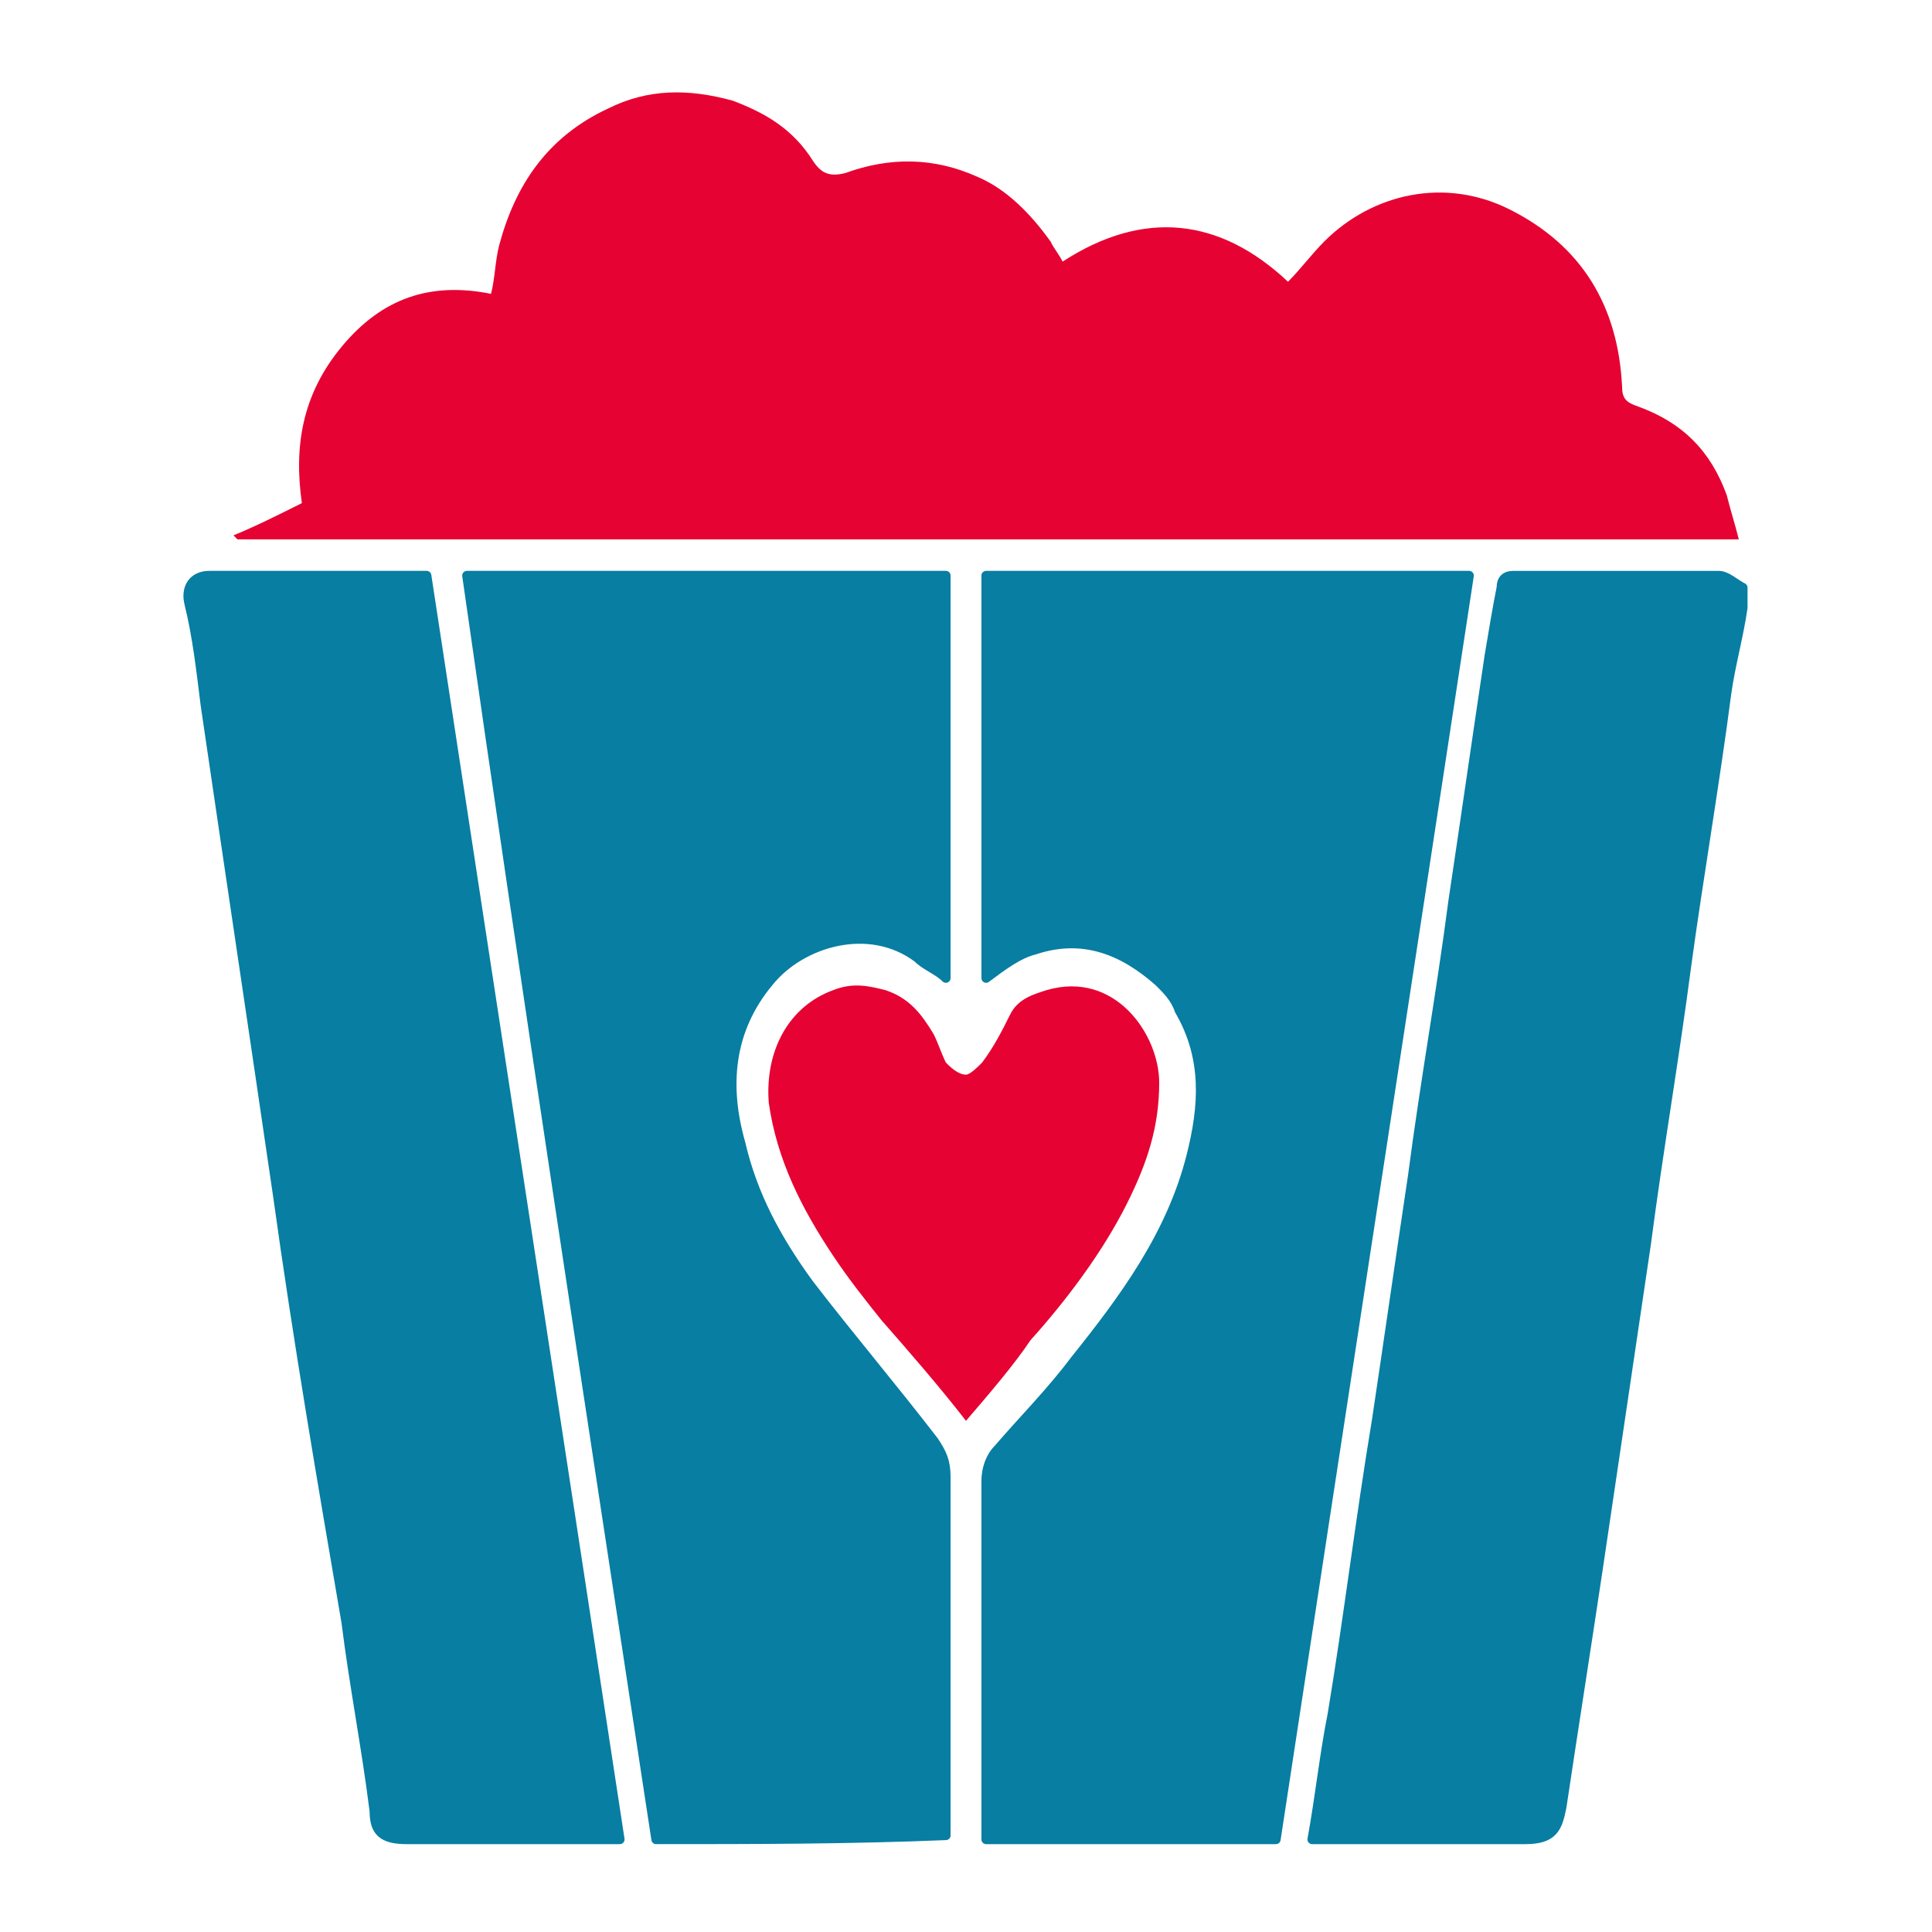 <?xml version="1.0" encoding="utf-8"?>
<!-- Generator: Adobe Illustrator 26.5.0, SVG Export Plug-In . SVG Version: 6.00 Build 0)  -->
<svg version="1.1" id="Шар_1" xmlns="http://www.w3.org/2000/svg" xmlns:xlink="http://www.w3.org/1999/xlink" x="0px" y="0px"
	 viewBox="0 0 48 48" style="enable-background:new 0 0 48 48;" xml:space="preserve">
<style type="text/css">
	.st0{fill:#077EA2;stroke:#077EA2;stroke-width:0.234;stroke-linecap:round;stroke-linejoin:round;stroke-miterlimit:10;}
	.st1{fill:#E60232;}
</style>
<g>
	<path class="st0" d="M43.3,15.1c-0.1,0.7-0.3,1.4-0.4,2.1c-0.3,2.3-0.7,4.6-1,6.8c-0.3,2.3-0.7,4.6-1,6.9c-0.4,2.7-0.8,5.4-1.2,8.1
		c-0.3,2-0.6,3.9-0.9,5.9c-0.1,0.5-0.2,0.8-0.9,0.8c-1.6,0-3.3,0-4.9,0c-0.1,0-0.3,0-0.4,0c0.2-1.1,0.3-2.1,0.5-3.1
		c0.4-2.4,0.7-4.9,1.1-7.3c0.3-2,0.6-4.1,0.9-6.1c0.3-2.3,0.7-4.5,1-6.8c0.3-2,0.6-4.1,0.9-6.1c0.1-0.6,0.2-1.2,0.3-1.7
		c0-0.2,0.1-0.3,0.3-0.3c1.7,0,3.4,0,5.1,0c0.2,0,0.4,0.2,0.6,0.3C43.3,14.8,43.3,14.9,43.3,15.1z"/>
	<path class="st1" d="M5.8,13.3c0.5-0.2,1.1-0.5,1.7-0.8c-0.2-1.4,0-2.7,1-3.9c1-1.2,2.2-1.6,3.7-1.3c0.1-0.4,0.1-0.8,0.2-1.2
		c0.4-1.5,1.2-2.7,2.7-3.4c1-0.5,2-0.5,3.1-0.2c0.8,0.3,1.5,0.7,2,1.5c0.2,0.3,0.4,0.4,0.8,0.3c1.1-0.4,2.2-0.4,3.3,0.1
		c0.7,0.3,1.3,0.9,1.8,1.6c0.1,0.2,0.2,0.3,0.3,0.5c2-1.3,3.9-1.1,5.6,0.5c0.3-0.3,0.6-0.7,0.9-1c1.2-1.2,3-1.6,4.6-0.8
		c1.8,0.9,2.7,2.4,2.8,4.4c0,0.3,0.1,0.4,0.4,0.5c1.1,0.4,1.8,1.1,2.2,2.2c0.1,0.4,0.2,0.7,0.3,1.1c-12.5,0-24.9,0-37.3,0
		C5.8,13.3,5.8,13.3,5.8,13.3z"/>
	<path class="st0" d="M24.5,24.3c0-3.3,0-6.6,0-10c4,0,8,0,12,0c-1.6,10.5-3.2,20.9-4.8,31.4c-2.4,0-4.8,0-7.2,0c0-0.1,0-0.3,0-0.4
		c0-2.8,0-5.7,0-8.5c0-0.3,0.1-0.6,0.3-0.8c0.6-0.7,1.3-1.4,1.9-2.2c1.2-1.5,2.4-3.1,2.9-5.1c0.3-1.2,0.4-2.4-0.3-3.6
		c-0.1-0.3-0.3-0.5-0.5-0.7c-0.9-0.8-1.9-1.2-3.1-0.8C25.3,23.7,24.9,24,24.5,24.3z"/>
	<path class="st0" d="M16.3,45.7c-1.6-10.5-3.2-20.9-4.7-31.4c4,0,8,0,11.9,0c0,3.3,0,6.7,0,10c-0.2-0.2-0.5-0.3-0.7-0.5
		c-1.2-0.9-2.9-0.4-3.7,0.6c-1,1.2-1.1,2.6-0.7,4c0.3,1.3,0.9,2.4,1.7,3.5c1,1.3,2.1,2.6,3.1,3.9c0.2,0.3,0.3,0.5,0.3,0.9
		c0,2.9,0,5.8,0,8.7c0,0.1,0,0.1,0,0.2C21.1,45.7,18.7,45.7,16.3,45.7z"/>
	<path class="st0" d="M15.4,45.7c-0.2,0-0.3,0-0.4,0c-1.6,0-3.3,0-4.9,0c-0.6,0-0.8-0.2-0.8-0.7c-0.2-1.6-0.5-3.1-0.7-4.7
		C8,36.8,7.4,33.3,6.9,29.7c-0.6-4.1-1.2-8.1-1.8-12.2C5,16.7,4.9,15.8,4.7,15c-0.1-0.4,0.1-0.7,0.5-0.7c1.8,0,3.6,0,5.4,0
		C12.2,24.8,13.8,35.2,15.4,45.7z"/>
	<path class="st1" d="M24,35.3c-0.7-0.9-1.4-1.7-2.1-2.5c-0.4-0.5-0.8-1-1.2-1.6c-0.8-1.2-1.4-2.4-1.6-3.8c-0.1-1.3,0.5-2.4,1.6-2.8
		c0.5-0.2,0.9-0.1,1.3,0c0.6,0.2,0.9,0.6,1.2,1.1c0.1,0.2,0.2,0.5,0.3,0.7c0.1,0.1,0.3,0.3,0.5,0.3c0.1,0,0.3-0.2,0.4-0.3
		c0.3-0.4,0.5-0.8,0.7-1.2c0.2-0.4,0.6-0.5,0.9-0.6c1.7-0.5,2.8,1.1,2.8,2.3c0,1.1-0.3,2-0.8,3c-0.6,1.2-1.5,2.4-2.4,3.4
		C25.2,33.9,24.6,34.6,24,35.3z"/>
</g>
</svg>
